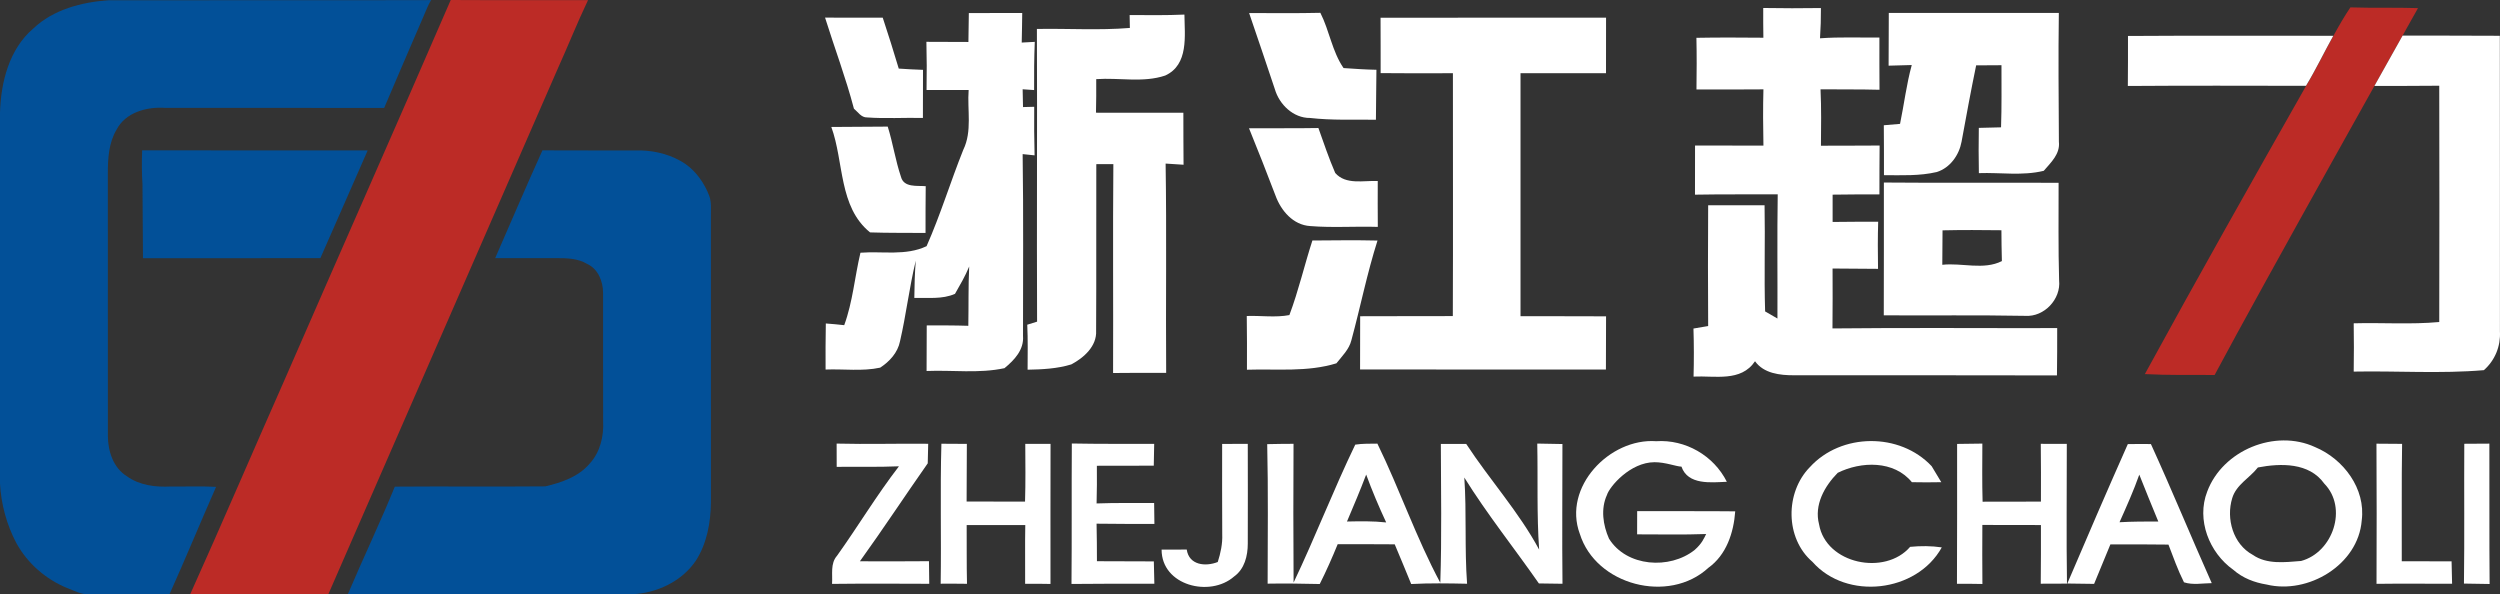 <?xml version="1.0" encoding="UTF-8"?>
<svg id="_图层_2" data-name="图层 2" xmlns="http://www.w3.org/2000/svg" viewBox="0 0 1361.56 323.66">
  <rect x="0" y="0" width="1361.56" height="323.66" fill="#333333" stroke="none"/>
  <defs>
    <style>
      .cls-1 {
        fill: #bc2b26;
      }

      .cls-1, .cls-2, .cls-3 {
        stroke-width: 0px;
      }

      .cls-2 {
        fill: #fff;
      }

      .cls-3 {
        fill: #025098;
      }
    </style>
  </defs>
  <g id="Layer_1" data-name="Layer 1">
    <path class="cls-3" d="m18.14,15.52C29.07,5.16,44.45,1.16,59.11.14c58.55-.1,117.11.08,175.66-.09-1.52,2.6-2.67,5.38-3.81,8.15-7.24,16.87-14.6,33.68-21.74,50.59-39.71-.08-79.42-.01-119.13-.04-10.04-.72-21.81,2.39-26.7,12.02-4.19,7.1-4.67,15.66-4.66,23.71.01,47.66.02,95.33.02,142.99.06,8.27,2.94,17.33,10.33,21.89,6.89,5.02,15.74,6.04,24.03,5.6,8.18.11,16.39-.25,24.57.2-8.58,19.45-16.66,39.12-25.38,58.5-14.73-.04-29.47-.01-44.2-.01-4.15.13-7.81-2.05-11.59-3.41-11.63-4.79-21.64-13.5-27.65-24.57C3.63,285.74.61,274.63,0,263.42,0,196.08,0,128.75,0,61.41.47,44.79,4.98,26.72,18.14,15.52Z"/>
    <path class="cls-3" d="m77.42,81.86c40.94.13,81.88,0,122.82.07-8.61,19.54-17.12,39.14-25.76,58.67-32.2,0-64.41,0-96.61.01-.13-13.39-.18-26.78-.27-40.17-.39-6.19-.43-12.39-.18-18.58Z"/>
    <path class="cls-3" d="m295.43,81.88c19.93.11,33.73.02,53.67.05,8.48.24,17.06,2.55,24.14,7.33,6,4.21,10.35,10.48,12.98,17.26,1.34,3.48.91,7.28.95,10.92.03,52.01.01,104.02.02,156.03-.11,11.03-2.16,22.41-8.18,31.83-7.68,11.41-21.35,17.77-34.87,18.34-50.91-.04-103.81.02-154.71,0,8.48-19.96,17.97-39.8,25.59-58.6,27.33-.23,54.67.09,82-.16,8.81-2.07,18.08-5.23,24.11-12.37,5.68-6.14,7.78-14.83,7.35-23.03-.09-23.31.01-46.62-.04-69.94.02-6.23-2.68-13.1-8.67-15.81-5.02-3.01-11.02-3.18-16.7-3.15-13.18.03-20.21.01-33.39.01,8.58-19.57,16.92-39.25,25.75-58.71Z"/>
    <path class="cls-1" d="m155.22,206.33C185.2,137.5,215.65,68.88,245.48,0c24.92.16,49.84-.01,74.77.09-5.98,12.48-11.06,25.38-16.78,37.98-41.56,95.18-83.07,190.38-124.65,285.55-25.08-.01-50.16-.05-75.24.03,17.55-38.95,34.34-78.26,51.64-117.32Z"/>
    <path class="cls-1" d="m1270.84,19.49c2.86-5.27,5.88-10.47,9.24-15.47,12.26.4,24.54,0,36.82.4-2.79,4.97-84.16,149.89-110.76,199.8-12.68-.05-25.34.18-38-.48,28.76-52.62,58.22-104.86,87.83-157,5.37-8.84,9.82-18.21,14.87-27.25Z"/>
    <g>
      <path class="cls-2" d="m960.3,4.35c10.47.18,20.95.18,31.42.03.03,5.5-.13,10.98-.5,16.48,10.77-.8,21.57-.3,32.35-.43,0,9.49-.03,18.96.05,28.46-10.72-.3-21.42-.13-32.12-.25.48,10.22.33,20.47.23,30.72,10.65-.08,21.3.03,31.95-.1-.05,8.87-.13,17.73-.1,26.62-8.51,0-17-.03-25.49.13-.03,4.95,0,9.9,0,14.87,8.26-.13,16.53-.1,24.81-.13-.25,8.54-.23,17.1-.08,25.67-8.26-.1-16.53-.1-24.76-.18.03,10.88.08,21.75-.05,32.63,40.79-.45,81.58-.08,122.39-.18,0,8.59,0,17.18-.13,25.77-47.75-.15-95.47-.03-143.19-.08-7.61.03-16.48-.95-21.25-7.64-7.64,11.43-21.9,7.79-33.48,8.36.23-8.74.23-17.46-.05-26.17,1.98-.33,6-1,8.01-1.36-.15-21.93-.13-43.85,0-65.78,10.22.03,20.47.05,30.72,0,.38,19.26-.3,38.55.3,57.82,1.66.98,5.02,2.89,6.71,3.87.1-22.55-.2-45.08.15-67.64-15.02.08-30.04-.1-45.06.18,0-8.94.03-17.86.03-26.77,12.41.05,24.81,0,37.25.05-.2-10.22-.28-20.44,0-30.64-12.16.13-24.31.05-36.47.08.13-9.39.18-18.79-.03-28.15,12.16-.23,24.31-.15,36.47-.05-.1-5.4-.1-10.8-.08-16.17Z"/>
      <path class="cls-2" d="m527.65,7.11c9.67,0,19.36-.03,29.08-.03-.08,5.35-.13,10.72-.28,16.1,1.78-.1,5.32-.28,7.11-.38-.35,8.74-.4,17.48-.35,26.25-1.56-.1-4.7-.33-6.25-.43.08,3.21.15,6.45.2,9.69,1.53-.03,4.57-.1,6.1-.15-.08,8.82-.03,17.63.2,26.45-1.63-.18-4.87-.5-6.5-.68.48,33,.18,66,.2,99.01.6,7.58-4.7,13.14-10.1,17.58-13.94,2.99-28.31.95-42.42,1.53.08-8.26.08-16.55.08-24.81,7.53-.03,15.09-.05,22.65.2.2-10.77-.05-21.57.48-32.32-2.11,5.2-4.97,10.05-7.74,14.92-7.01,3.09-14.77,2.01-22.15,2.21.08-6.78.23-13.56.8-20.32-3.54,14.52-5.22,29.39-8.59,43.93-1.21,6.15-5.68,11.05-10.8,14.37-9.74,2.11-19.87.63-29.74,1.03-.03-8.39-.03-16.73.13-25.09,3.34.25,6.68.55,10.02.93,4.65-12.68,5.73-26.35,8.84-39.46,12.03-.93,24.71,1.81,36.02-3.57,7.58-17.1,13.01-35.09,19.97-52.44,4.97-10.17,2.11-21.75,2.94-32.6-7.64-.03-15.3-.03-22.93,0,.15-8.74.15-17.51-.08-26.25,7.64,0,15.25,0,22.88.08.05-5.25.13-10.52.23-15.75Z"/>
      <path class="cls-2" d="m615.23,8.19c9.95.05,19.89.2,29.84-.25.13,11.53,2.39,27.33-10.47,33.2-11.93,4.04-25.12,1.08-37.57,1.96.03,6.08.03,12.18-.13,18.28,15.87-.03,31.72.05,47.59.03.03,9.42,0,18.86.1,28.31-2.44-.15-7.31-.45-9.77-.63.6,38,.03,75.98.3,113.98-9.64-.03-19.26-.03-28.91.08.15-37.92-.18-75.85.15-113.77-2.31,0-6.98.03-9.29.03-.1,30.24.08,60.48-.1,90.72.45,8.41-6.71,14.74-13.51,18.33-7.69,2.36-15.82,2.74-23.81,2.89.03-8.19.2-16.35-.18-24.51,1.33-.43,4.02-1.26,5.35-1.66-.23-53.15.13-106.26-.1-159.41,16.85-.3,33.81.83,50.63-.55-.03-1.76-.1-5.25-.13-7.01Z"/>
      <path class="cls-2" d="m680.3,7.11c12.93,0,25.87.18,38.8-.13,4.95,9.72,6.38,21,12.63,30.09,5.95.4,11.93.83,17.91.93-.15,9.04-.15,18.13-.28,27.2-11.98-.13-23.99.4-35.89-.95-9.09.08-16.73-7.33-19.16-15.7-4.62-13.84-9.29-27.65-14.01-41.44Z"/>
      <path class="cls-2" d="m1028.69,7.03c30.87,0,61.73,0,92.6.03-.33,23.38-.1,46.77.03,70.12.75,6.68-4.29,11.25-8.24,15.85-11.63,2.84-23.56.85-35.34,1.26-.15-8.21-.18-16.45-.03-24.64,4.02-.1,8.06-.18,12.11-.3.4-11.28.2-22.55.23-33.83-4.62,0-9.22.03-13.79.08-2.86,13.81-5.4,27.68-7.94,41.54-1.33,7.31-6.2,14.24-13.49,16.55-9.44,2.21-19.19,1.73-28.78,1.71-.03-9.07.03-18.13-.08-27.18,2.94-.25,5.88-.5,8.84-.75,2.21-10.67,3.49-21.52,6.38-32.05-4.22.13-8.44.2-12.61.35.05-9.57.08-19.16.1-28.73Z"/>
      <path class="cls-2" d="m449.34,9.6c10.47.03,20.95.03,31.42.03,3.04,9.19,5.95,18.43,8.72,27.73,4.4.33,8.79.5,13.21.68-.05,8.72-.08,17.46-.05,26.2-10.15-.23-20.27.45-30.39-.28-3.21.1-5-2.99-7.18-4.77-4.4-16.78-10.55-33.03-15.72-49.58Z"/>
      <path class="cls-2" d="m751.88,9.65c40.94-.05,81.88,0,122.82-.03-.05,10.07-.03,20.14-.03,30.24-15.52.05-31.04,0-46.56,0,.03,44.13.05,88.23,0,132.34,15.52.08,31.04-.03,46.59.08-.08,9.64-.03,19.29-.08,28.96-44.63,0-89.26.05-133.89-.03,0-9.67.03-19.34.05-28.98,16.83-.1,33.63,0,50.46-.08.18-44.1.03-88.21.05-132.28-13.11.05-26.25.1-39.36-.05-.03-10.07.03-20.12-.05-30.16Z"/>
      <path class="cls-2" d="m1158.94,19.59c37.27-.25,74.54-.1,111.82-.1-5.05,9.04-9.49,18.41-14.87,27.25-32.35-.05-64.67-.15-97.02.08.1-9.09.08-18.16.08-27.23Z"/>
      <path class="cls-2" d="m1308.51,19.39s35.31-.03,52.96.1c.1,53.65,0,107.32.05,160.99.45,8.09-2.69,15.77-8.74,21.12-23.53,2.01-47.29.33-70.9.78.15-8.77.13-17.56,0-26.3,15.52-.43,31.09.73,46.59-.7.1-42.9.1-85.8,0-128.69-11.68.15-35.32.13-35.32.13l15.36-27.43Z"/>
      <path class="cls-2" d="m452.76,69.15c10.22-.1,20.47-.1,30.72-.2,2.84,9.02,4.19,18.46,7.23,27.4,1.58,5.93,8.79,4.65,13.46,5.05-.1,8.46-.1,16.98-.1,25.47-10.1-.1-20.17.05-30.21-.3-17.2-13.94-14.14-38.38-21.1-57.41Z"/>
      <path class="cls-2" d="m680.23,69.85c12.61-.08,25.19.1,37.8-.13,2.94,8.19,5.68,16.48,9.17,24.49,5.78,6.61,15.47,4.02,23.16,4.37-.03,8.34-.05,16.65.03,24.99-12.28-.4-24.59.55-36.79-.45-9.34-.55-15.95-8.39-18.94-16.63-4.67-12.26-9.47-24.49-14.42-36.64Z"/>
      <path class="cls-2" d="m1025.95,171.74c.1-24.11.03-48.22.05-72.33,31.72.28,63.44,0,95.16.15.03,17.71-.23,35.44.28,53.15,1.08,10.2-8.11,19.99-18.41,19.31-25.67-.48-51.39-.13-77.08-.28Zm32-46.29c-.08,6.23-.1,12.48-.13,18.76,10.72-1.18,22.5,3.01,32.45-2.01-.15-5.63-.23-11.23-.25-16.8-10.7-.13-21.4-.2-32.07.05Z"/>
      <path class="cls-2" d="m714.76,130.98c11.83-.08,23.63-.25,35.46.03-5.68,17.86-9.32,36.24-14.22,54.3-1.26,5.02-5.07,8.64-8.16,12.56-15.82,4.87-32.47,2.96-48.72,3.49.05-9.77.03-19.51-.1-29.26,7.69-.28,15.6.95,23.21-.5,5-13.26,8.16-27.15,12.53-40.61Z"/>
      <path class="cls-2" d="m455.67,241.59c16.63.43,33.23-.08,49.85.1-.1,3.54-.18,7.08-.25,10.65-12.43,17.71-24.31,35.79-36.95,53.35,12.53.03,25.07.08,37.62-.05.03,4.09.08,8.19.15,12.31-17.66-.08-35.29-.15-52.94.05.38-5.2-1.03-11.08,2.71-15.32,11.48-16.07,21.65-33.08,33.73-48.72-11.3.48-22.6.18-33.91.3.03-4.24,0-8.46-.03-12.66Z"/>
      <path class="cls-2" d="m512.71,241.67c4.62.03,9.24.05,13.86.08-.1,10.47-.03,20.92-.13,31.39,10.6,0,21.2.05,31.82.05.33-10.47.18-20.97.13-31.44h13.76c-.1,25.42,0,50.83-.03,76.28-4.6-.1-9.22-.13-13.81-.08.08-10.67-.13-21.35.08-32-10.62.05-21.27.03-31.92.03.08,10.65-.08,21.3.18,31.97-4.8-.08-9.57-.08-14.34-.05.4-25.42-.33-50.83.4-76.23Z"/>
      <path class="cls-2" d="m665.61,241.77c4.65-.03,9.29-.03,13.96-.03-.03,18.11.13,36.22,0,54.33,0,6.66-1.76,13.86-7.48,17.93-13.09,11.48-39.46,4.95-39.46-14.67,4.55-.05,9.12-.05,13.69-.03,1.26,8.54,10.22,9.42,16.9,6.78,1.56-4.87,2.64-9.92,2.44-15.02-.08-16.45-.08-32.88-.05-49.3Z"/>
      <path class="cls-2" d="m690.15,241.89c4.77-.13,9.54-.15,14.34-.18-.15,25.19-.13,50.38.03,75.57,11.8-24.76,21.67-50.43,33.58-75.12,3.97-.63,8.04-.48,12.06-.55,12.16,24.91,21.15,51.39,34.26,75.77.85-25.19.35-50.43.3-75.62h13.81c12.76,19.51,28.71,37.07,39.73,57.59-1.36-19.21-.63-38.53-1.03-57.77,4.57.08,9.12.18,13.71.25.03,25.37-.25,50.73.03,76.1-4.32-.05-8.59-.13-12.86-.18-13.44-19.29-28.21-37.72-40.61-57.67,1.33,19.26.08,38.58,1.51,57.84-10.15-.23-20.29-.38-30.44.15-2.96-7.23-5.93-14.44-8.97-21.62-10.37-.08-20.72-.08-31.07-.05-2.99,7.33-6.2,14.59-9.77,21.67-9.47-.2-18.91-.38-28.38-.2.03-25.34.35-50.68-.23-76Zm43.45,42.14c7.11-.15,14.24-.28,21.35.5-3.99-8.56-7.66-17.23-10.9-26.07-3.24,8.61-6.86,17.08-10.45,25.57Z"/>
      <path class="cls-2" d="m860.39,290.72c-9.42-25.44,16.28-52.24,41.59-50.43,15.95-1.05,31.32,7.79,38.5,22.1-8.49.35-21.2,1.91-24.71-8.24-3.05-.13-8.7-2.42-14.65-2.42-13.31,0-24.58,13.35-25.96,17.89-3.44,7.53-2.13,16.38,1.13,23.73,9.52,15.42,33.1,16.95,46.64,6.18,3.98-3.52,5.03-6.17,6.28-8.69-12.53.48-25.07.15-37.6.18,0-4.24,0-8.46.03-12.63,17.81.08,35.61-.1,53.4.1-.83,11.6-4.8,23.76-14.67,30.79-21.47,19.79-61.28,9.47-69.97-18.56Z"/>
      <path class="cls-2" d="m985.69,254.42c17.03-18.71,49-18.99,66.33-.53,1.73,2.89,3.49,5.83,5.25,8.72-5.35.1-10.7.13-16.02,0-9.72-11.93-27.63-11.43-40.39-5.1-7.18,7.31-12.93,17.46-10.15,28.08,3.74,21.6,35.92,28.13,49.6,12.23,5.73-.55,11.53-.55,17.23.3-13.66,24.64-51.84,29.01-70.45,7.86-14.92-12.81-14.92-37.75-1.41-51.56Z"/>
      <path class="cls-2" d="m1065.88,241.77c4.57-.05,9.17-.1,13.76-.18-.03,10.55-.18,21.1.13,31.65,10.57-.05,21.17-.03,31.77-.05.03-10.5.05-20.97-.08-31.47,4.72.03,9.42.03,14.17.03.05,25.37-.3,50.73.1,76.1-4.77-.03-9.54,0-14.29.05.15-10.65.08-21.3.1-31.95-10.62-.03-21.27-.05-31.9-.05-.05,10.7-.08,21.42.03,32.15-4.65-.1-9.27-.13-13.86-.1.15-25.39.05-50.78.08-76.18Z"/>
      <path class="cls-2" d="m1158.86,241.87c4.19-.08,8.36-.08,12.58-.03,11.45,25.07,21.9,50.58,33.13,75.75-5.02.05-10.27,1.13-15.12-.45-3.32-6.63-5.83-13.64-8.46-20.54-10.55-.18-21.07-.1-31.62-.1-2.94,7.18-5.93,14.34-8.87,21.5-4.87-.08-9.74-.15-14.59-.2,10.82-25.37,21.75-50.73,32.95-75.93Zm6.25,16.63c-3.11,8.82-6.96,17.38-10.77,25.92,7.03-.4,14.06-.4,21.12-.4-3.52-8.49-6.96-17-10.35-25.52Z"/>
      <path class="cls-2" d="m1202.11,267.69c8.39-22.43,36.9-34.26,58.7-24.21,15.5,6.45,27.7,22.68,25.44,39.98-1.88,24.14-29.18,40.41-51.81,34.89-6.63-1.08-13.04-3.52-18.11-8.01-13.14-9.29-20.22-27.25-14.22-42.65Zm27.6-13.11c-4.47,5.75-11.78,9.34-13.99,16.73-3.44,11.18.48,25.07,11.18,30.87,7.69,5.35,17.53,4.02,26.32,3.34,17.33-4.65,25.62-28.86,12.63-42.14-8.21-11.53-23.68-11.15-36.14-8.79Z"/>
      <path class="cls-2" d="m583.56,318.04c.23-25.49,0-51.01.18-76.5,14.94.28,29.89.18,44.86.2-.1,3.94-.18,7.91-.23,11.88-10.35-.03-20.67,0-30.99.05.05,6.83.05,13.66-.15,20.52,10.45-.38,20.9-.2,31.34-.23,0,3.77.05,7.58.15,11.4-10.5-.05-21,.03-31.5-.15.15,6.81.2,13.61.2,20.44,10.32.08,20.67.1,30.99.1.1,4.04.18,8.06.28,12.16-15.04,0-30.09-.05-45.13.13Z"/>
      <path class="cls-2" d="m1294.31,317.97c.08-25.44.13-50.88-.03-76.33,4.62.03,9.29.08,13.96.1-.35,21.3-.08,42.62-.18,63.94,9.04.03,18.08.03,27.13.03.08,4.04.18,8.11.28,12.21-13.71.05-27.45-.15-41.16.05Z"/>
      <path class="cls-2" d="m1341.93,317.84c.33-25.39.03-50.78.18-76.15,4.55-.03,9.09-.05,13.66-.08.1,25.49-.1,50.96.13,76.45-4.67-.13-9.32-.2-13.96-.23Z"/>
    </g>
  </g>
</svg>